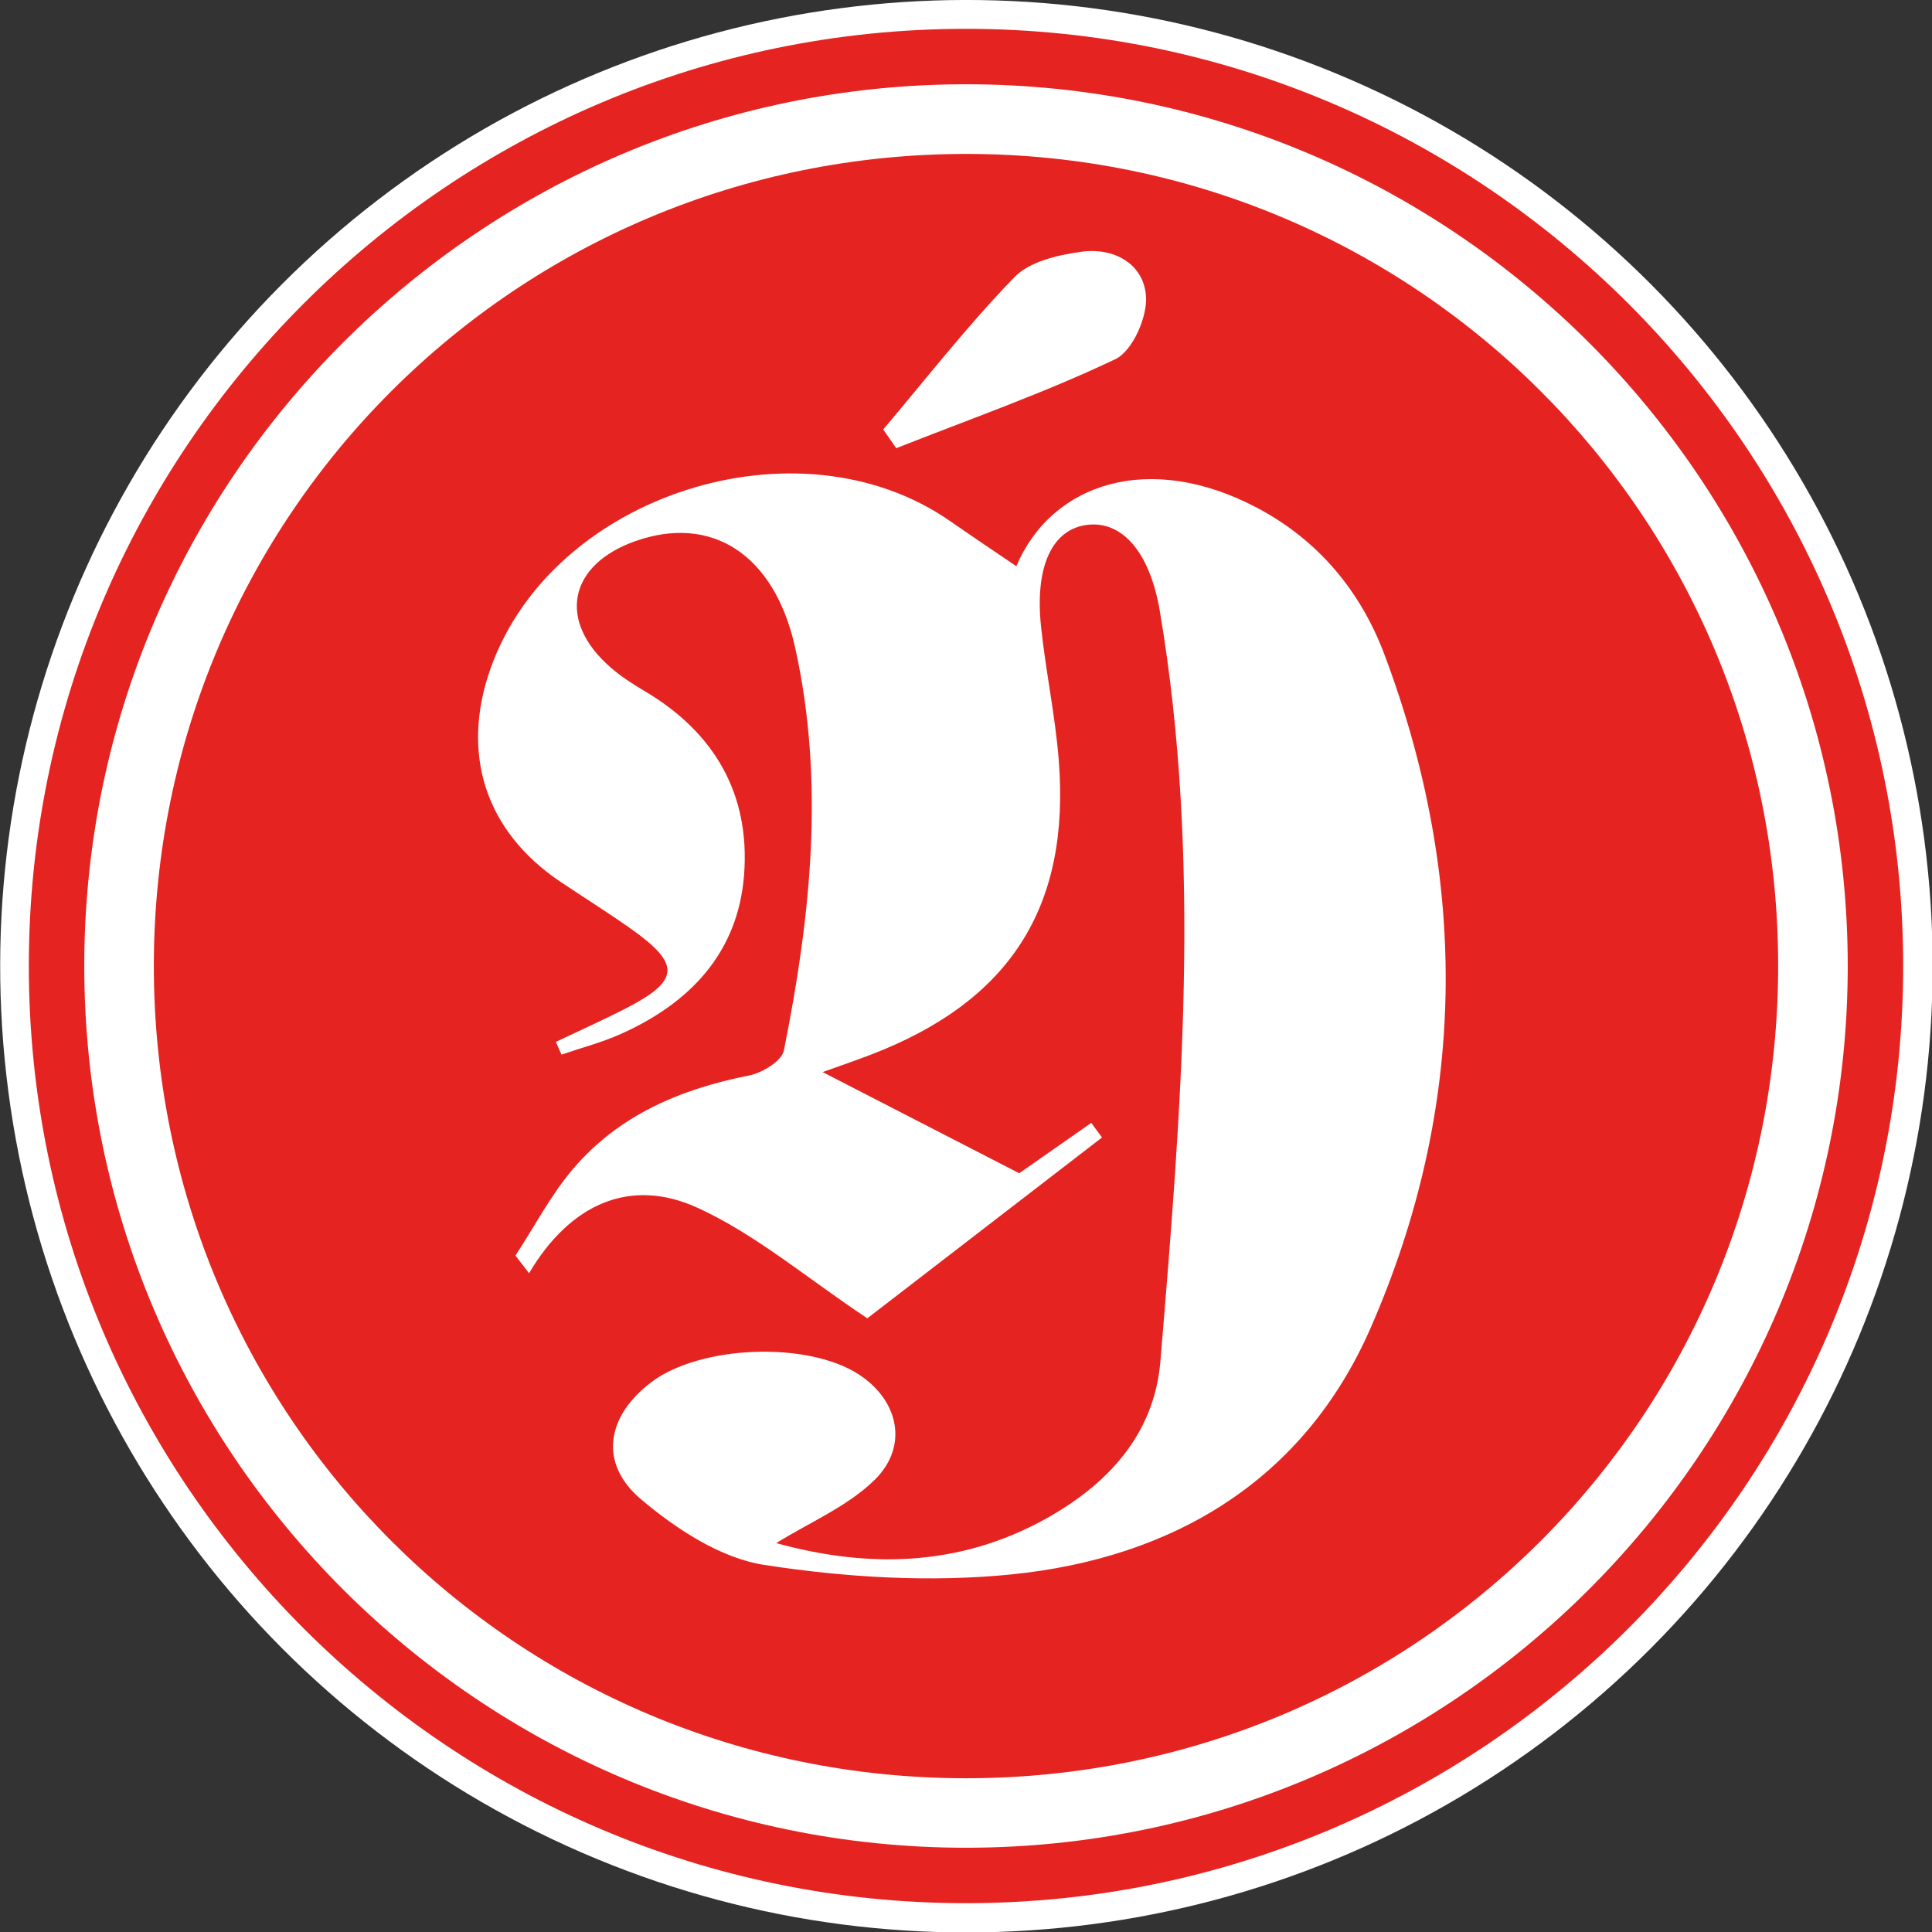 <?xml version="1.0" encoding="utf-8"?>
<!-- Generator: Adobe Illustrator 25.1.0, SVG Export Plug-In . SVG Version: 6.00 Build 0)  -->
<svg version="1.1" id="Layer_1" xmlns="http://www.w3.org/2000/svg" xmlns:xlink="http://www.w3.org/1999/xlink" x="0px" y="0px"
	 viewBox="0 0 209.1 209.1" style="enable-background:new 0 0 209.1 209.1;" xml:space="preserve">
<rect x="0" y="0" width="209.1" height="209.1" fill="#333333" stroke="none"/>
<style type="text/css">
	.st0{fill:#FFFFFF;}
	.st1{fill:#E52421;}
</style>
<ellipse transform="matrix(0.383 -0.924 0.924 0.383 -32.052 161.135)" class="st0" cx="104.55" cy="104.55" rx="104.55" ry="104.55"/>
<path class="st1" d="M104.63,192.46c-48.75,0.03-88-39.21-87.98-87.95c0.02-48.74,39.31-87.92,88.07-87.85
	c48.52,0.07,87.65,39.18,87.73,87.69C192.54,153.12,153.36,192.42,104.63,192.46z M84.01,167.01c3.64-2.26,7.7-3.96,10.63-6.82
	c3.75-3.66,2.62-8.66-1.73-11.46c-5.55-3.58-17.1-3.14-22.4,0.85c-4.86,3.66-5.76,8.78-1.13,12.69c3.8,3.21,8.6,6.37,13.34,7.1
	c8.77,1.36,17.92,1.91,26.73,1.03c17.53-1.76,31.67-10.18,38.89-26.67c10.45-23.87,10.69-48.46,1.49-72.91
	c-2.58-6.86-7.17-12.38-13.81-15.88c-11.55-6.09-22.16-2.75-26.02,6.34c-1.93-1.31-4.57-3.08-7.18-4.89
	c-16.43-11.42-43.06-2.87-49.73,15.97c-3.27,9.25-0.54,17.62,7.56,23.07c2.49,1.67,5.03,3.26,7.48,4.98
	c5.63,3.96,5.51,5.72-0.59,8.83c-2.43,1.24-4.92,2.35-7.38,3.52c0.2,0.46,0.41,0.92,0.61,1.38c2.13-0.73,4.33-1.3,6.37-2.21
	c7.51-3.34,12.73-8.79,13.39-17.22c0.68-8.72-3.17-15.43-10.77-19.92c-1.29-0.76-2.56-1.58-3.68-2.56
	c-5.78-5.03-4.56-11.11,2.7-13.67c8.19-2.88,15.02,1.36,17.28,11.53c3.23,14.57,1.68,29.15-1.22,43.6
	c-0.23,1.14-2.34,2.43-3.77,2.71c-7.4,1.46-14.08,4.28-19.04,10.1c-2.42,2.84-4.18,6.24-6.24,9.39c0.49,0.64,0.98,1.27,1.47,1.91
	c4.47-7.55,10.98-10.4,18.24-7.08c6.28,2.87,11.73,7.54,18.37,11.96c7.66-5.9,16.53-12.74,25.4-19.57
	c-0.39-0.53-0.77-1.05-1.16-1.58c-2.88,2.01-5.76,4.02-7.8,5.45c-7.55-3.88-14.48-7.45-21.28-10.95c1.42-0.51,3.28-1.14,5.11-1.84
	c15.16-5.78,21.75-16,20.44-32.04c-0.39-4.8-1.41-9.55-1.91-14.35c-0.69-6.57,1.25-10.57,5.05-11c3.77-0.43,6.74,3,7.81,9.35
	c4.57,27.05,2.31,54.12,0.06,81.17c-0.66,7.92-5.68,13.32-12.43,17.07C103.73,169.61,93.86,169.72,84.01,167.01z M95.59,46.48
	c0.47,0.68,0.94,1.35,1.41,2.03c7.94-3.14,16.03-5.98,23.72-9.64c1.85-0.88,3.48-4.57,3.31-6.82c-0.26-3.54-3.51-5.29-7.01-4.8
	c-2.53,0.35-5.59,1.05-7.23,2.75C104.75,35.19,100.28,40.94,95.59,46.48z"/>
<path class="st1" d="M104.55,3.12C48.62,3.12,3.12,48.62,3.12,104.55s45.5,101.43,101.43,101.43s101.43-45.5,101.43-101.43
	S160.48,3.12,104.55,3.12z M104.55,199.98c-52.62,0-95.43-42.81-95.43-95.43S51.93,9.12,104.55,9.12s95.43,42.81,95.43,95.43
	S157.17,199.98,104.55,199.98z"/>
</svg>
